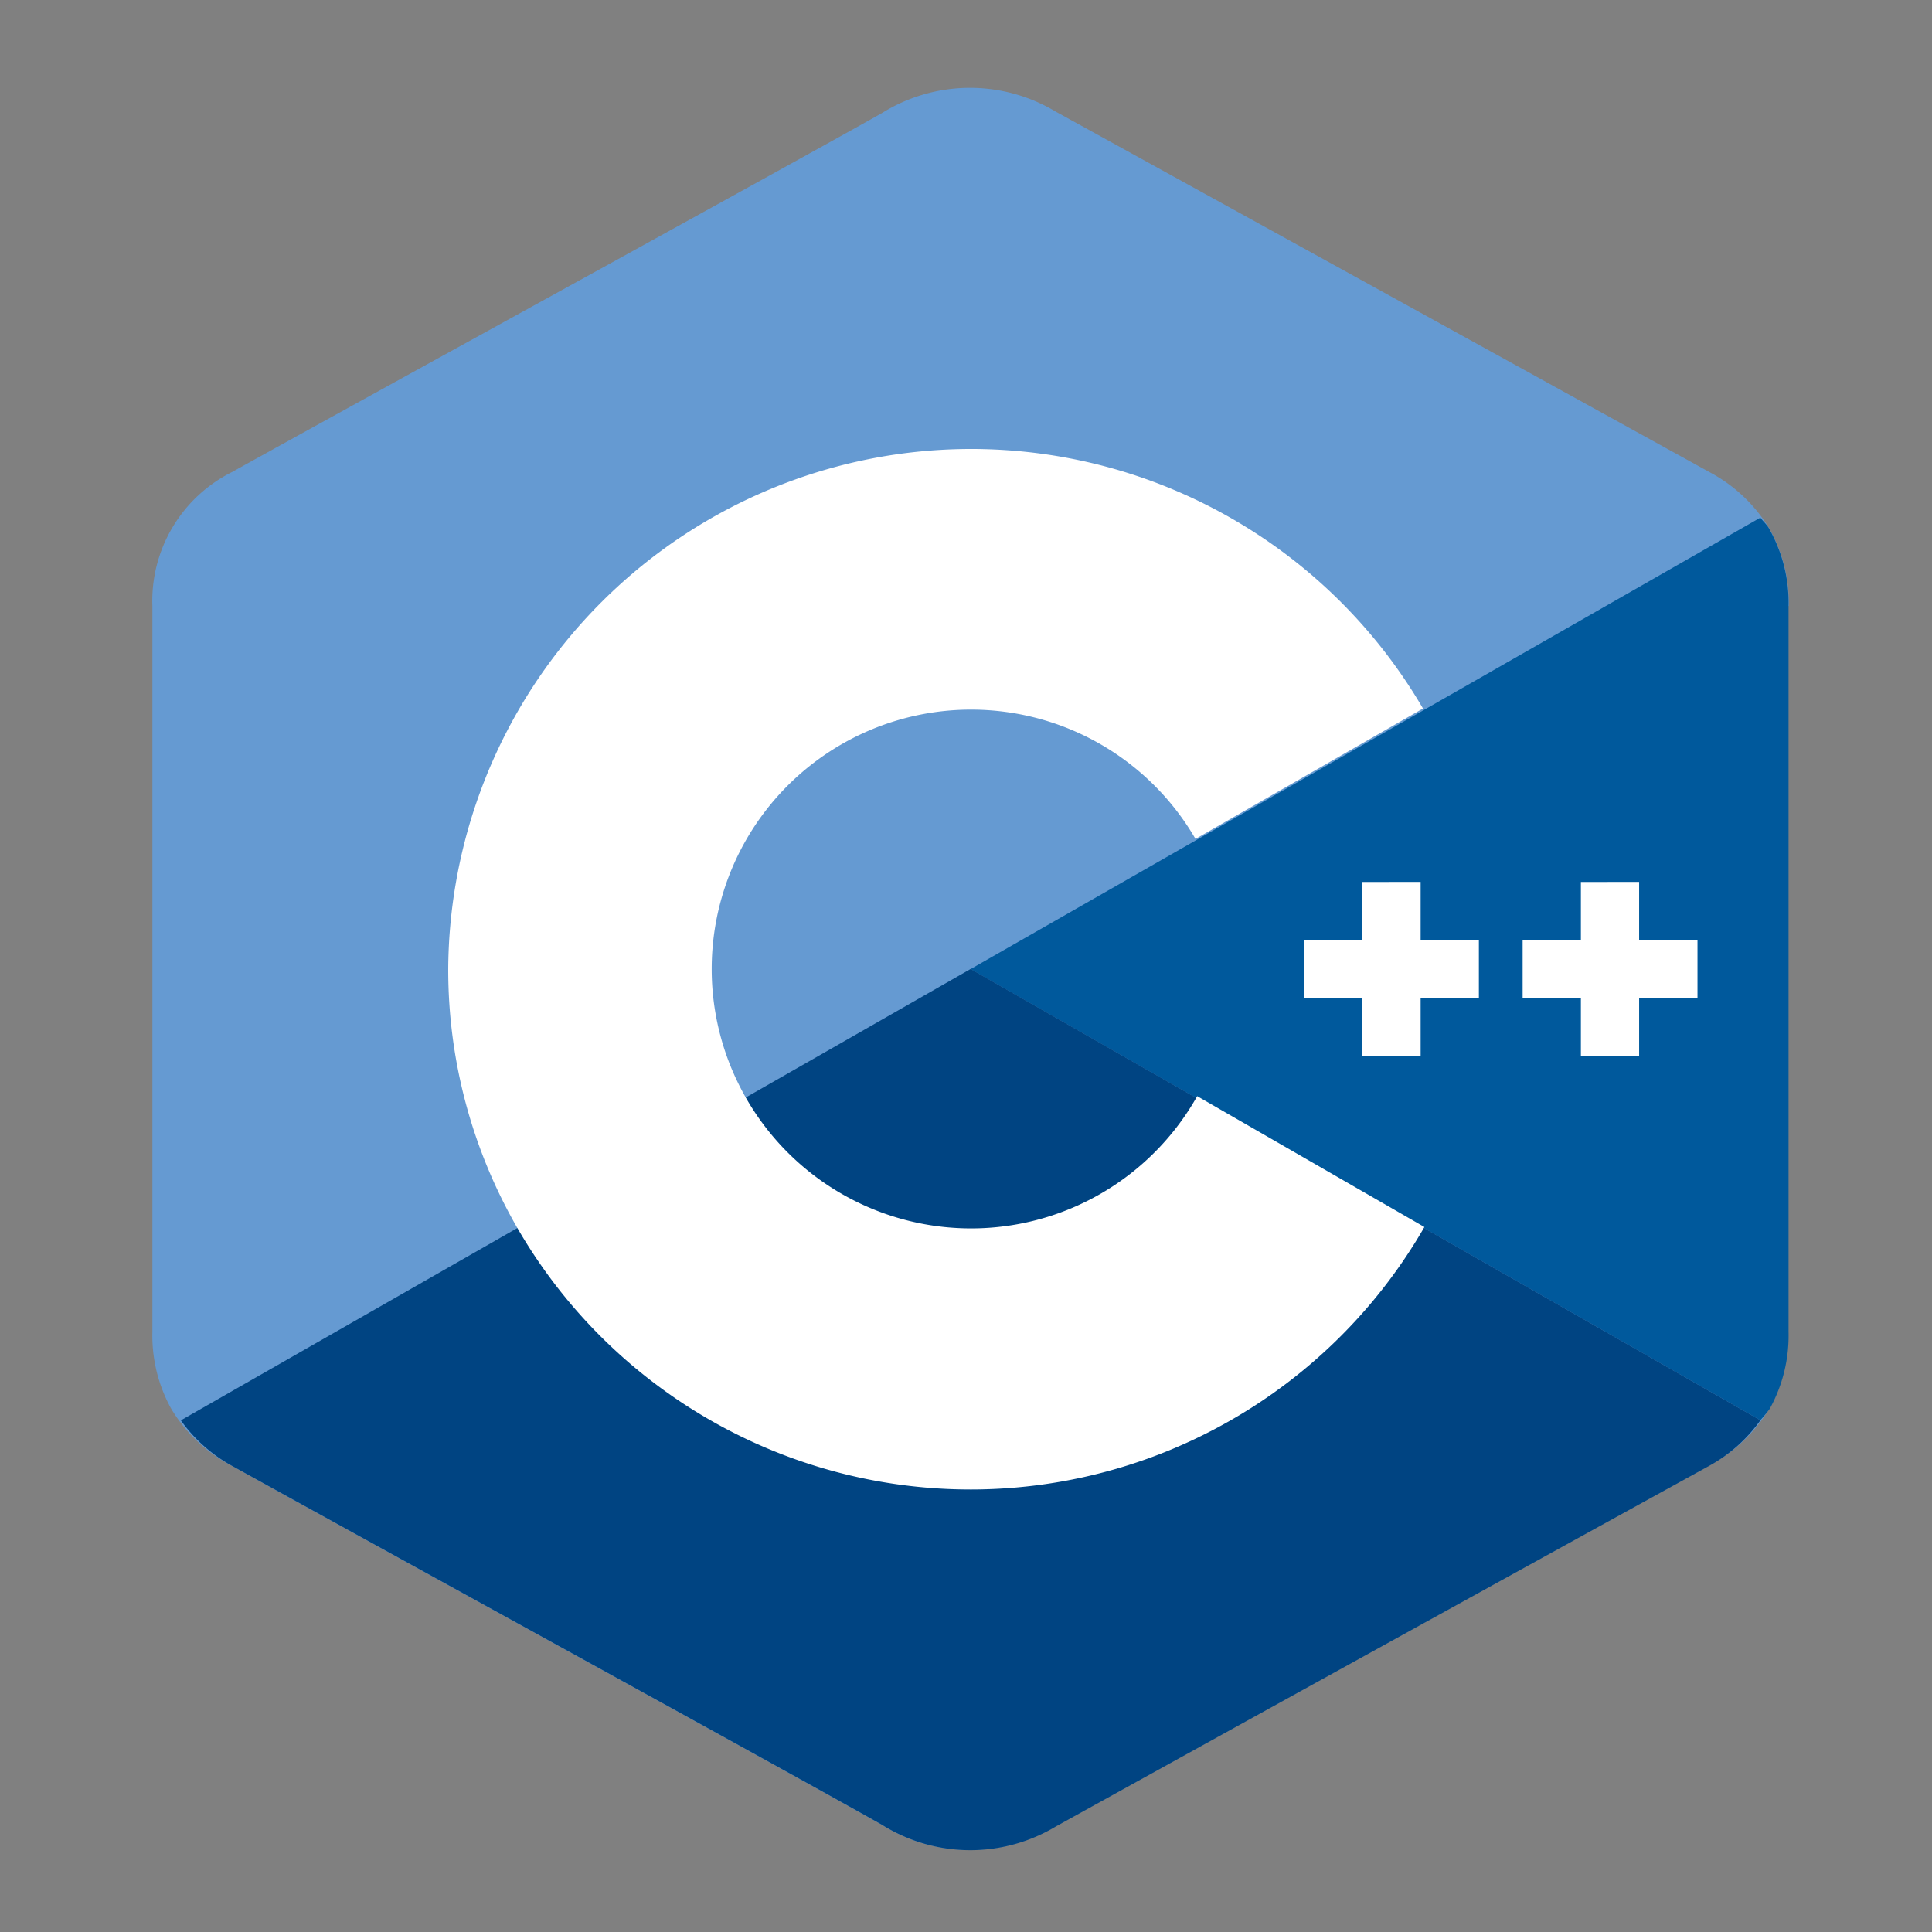 <svg xmlns="http://www.w3.org/2000/svg" xml:space="preserve" viewBox="0 0 34.396 34.396"><rect x="0" y="0" width="34.396" height="34.396" fill="#808080" stroke="none"/><path fill="#659ad2" d="M31.846 10.788a2.675 2.675 0 0 0-.356-1.394 2.746 2.746 0 0 0-1.049-.985q-5.82-3.212-11.646-6.422a2.961 2.961 0 0 0-3.095.027c-1.544.872-9.272 5.114-11.575 6.393a2.563 2.563 0 0 0-1.412 2.381v12.927a2.69 2.69 0 0 0 .337 1.369 2.728 2.728 0 0 0 1.069 1.008c2.303 1.277 10.032 5.519 11.576 6.393a2.961 2.961 0 0 0 3.096.03q5.816-3.218 11.637-6.424a2.739 2.739 0 0 0 1.07-1.01 2.69 2.69 0 0 0 .337-1.367V10.788"/><path fill="#00599c" d="M31.34 25.285a2.382 2.382 0 0 0 .166-.202 2.69 2.69 0 0 0 .336-1.368V10.788a2.675 2.675 0 0 0-.356-1.394c-.04-.065-.1-.116-.146-.178l-14.06 8.037Z"/><path fill="#004482" d="m31.34 25.285-14.06-8.034L3.22 25.287a2.728 2.728 0 0 0 .905.807c2.305 1.277 10.034 5.52 11.576 6.393a2.961 2.961 0 0 0 3.097.03q5.816-3.218 11.638-6.424a2.723 2.723 0 0 0 .904-.806z"/><g fill="#fff"><path d="M21.314 19.515a4.618 4.618 0 1 1-.03-4.579l4.05-2.322A9.311 9.311 0 0 0 7.98 17.25a9.205 9.205 0 0 0 1.231 4.613 9.321 9.321 0 0 0 16.148-.018l-4.045-2.33"/><path d="M24.255 15.702v1.031h-1.038v1.035h1.038v1.03h1.037v-1.03h1.037v-1.034h-1.037v-1.033zm3.89 0v1.031h-1.037v1.035h1.037v1.03h1.037v-1.03h1.039v-1.034h-1.039v-1.033z"/></g></svg>
